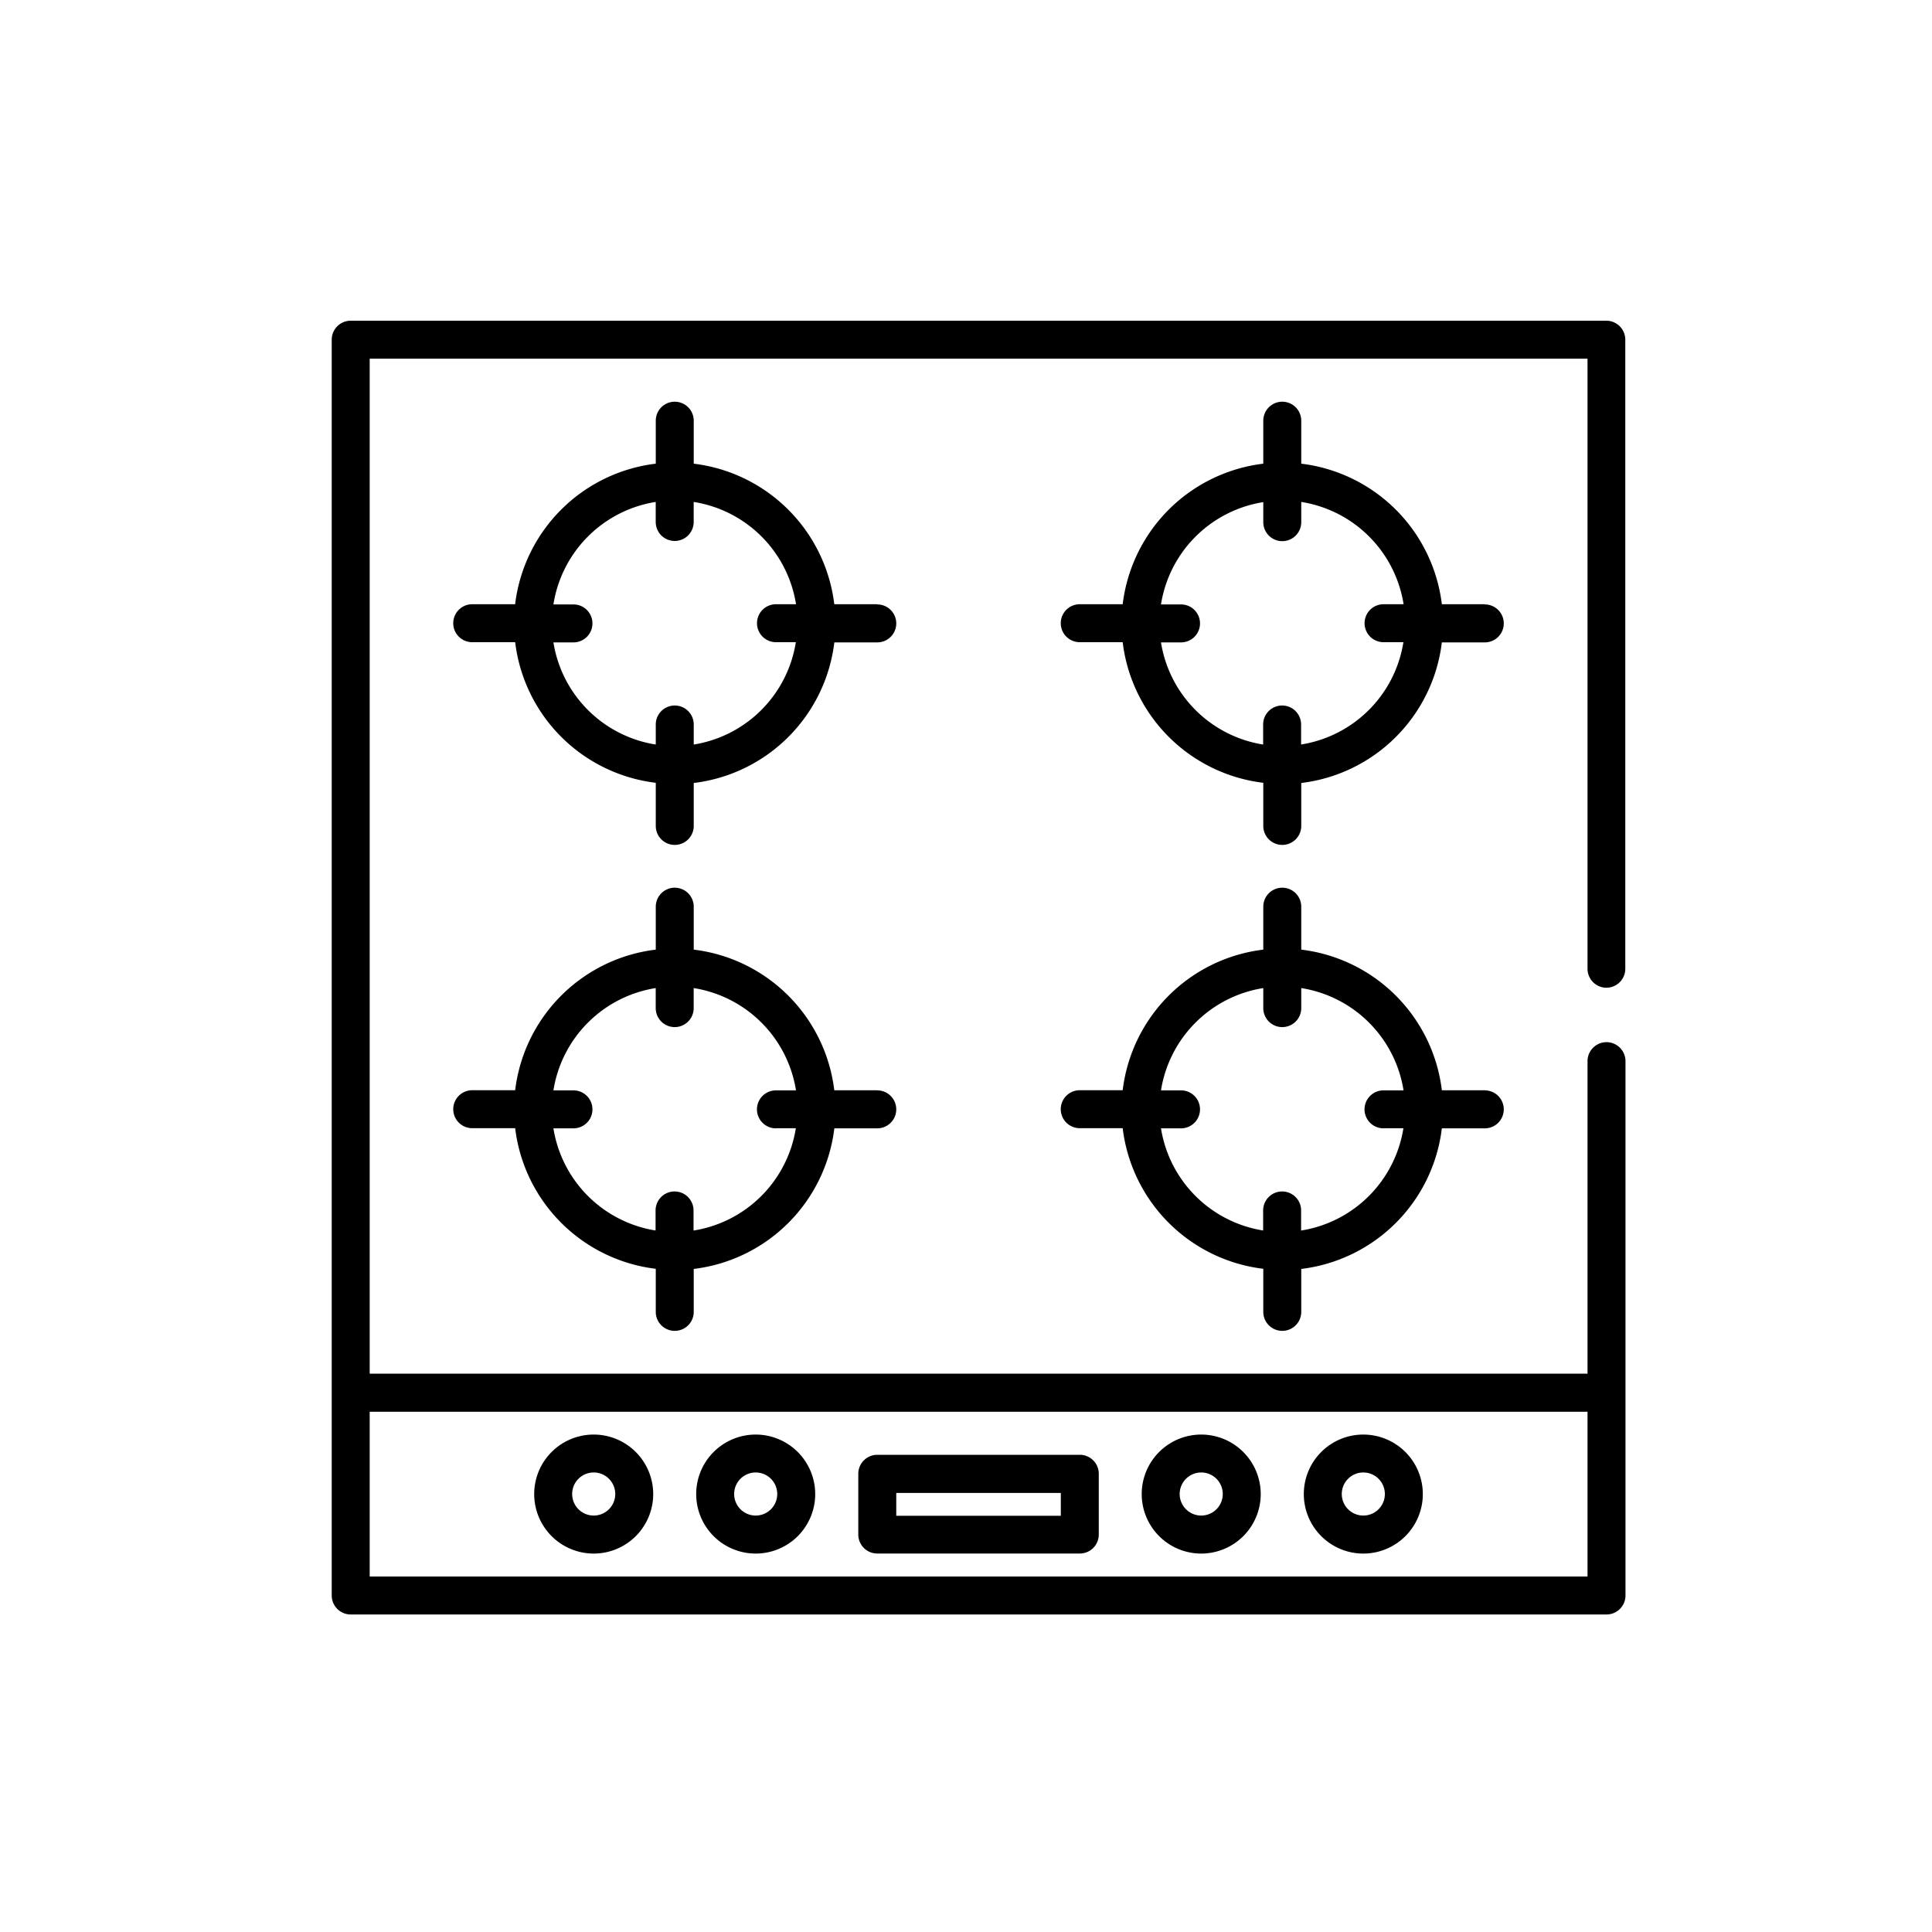 <svg xmlns="http://www.w3.org/2000/svg" xmlns:xlink="http://www.w3.org/1999/xlink" width="40" height="40" viewBox="0 0 40 40">
  <defs>
    <clipPath id="clip-path">
      <rect id="Rechteck_18" data-name="Rechteck 18" width="40" height="40" transform="translate(-0.475 -0.247)" fill="#fff" stroke="#707070" stroke-width="1"/>
    </clipPath>
  </defs>
  <g id="Gruppe_maskieren_14" data-name="Gruppe maskieren 14" transform="translate(0.475 0.247)" clip-path="url(#clip-path)">
    <g id="stove" transform="translate(6.393 6.393)">
      <g id="Gruppe_75" data-name="Gruppe 75">
        <g id="Gruppe_74" data-name="Gruppe 74">
          <path id="Pfad_99" data-name="Pfad 99" d="M26.389,13.81a.393.393,0,0,0,.393-.393V.393A.393.393,0,0,0,26.389,0h-26A.393.393,0,0,0,0,.393v26a.393.393,0,0,0,.393.393h26a.393.393,0,0,0,.393-.393V15.33a.393.393,0,1,0-.786,0V21.8H.786V.786H26V13.417A.393.393,0,0,0,26.389,13.81ZM26,22.589V26H.786V22.589H26Z"/>
        </g>
      </g>
      <g id="Gruppe_77" data-name="Gruppe 77" transform="translate(2.516 1.677)">
        <g id="Gruppe_76" data-name="Gruppe 76">
          <path id="Pfad_100" data-name="Pfad 100" d="M12.254,6.51h-.889A3.334,3.334,0,0,0,8.455,3.6V2.71a.393.393,0,1,0-.786,0V3.6A3.334,3.334,0,0,0,4.757,6.51H3.869a.393.393,0,1,0,0,.786h.889a3.334,3.334,0,0,0,2.911,2.911V11.1a.393.393,0,0,0,.786,0v-.889A3.334,3.334,0,0,0,11.366,7.3h.889a.393.393,0,1,0,0-.786Zm-2.1.786h.415A2.548,2.548,0,0,1,8.455,9.415V9a.393.393,0,0,0-.786,0v.415A2.548,2.548,0,0,1,5.55,7.3h.415a.393.393,0,1,0,0-.786H5.55A2.548,2.548,0,0,1,7.668,4.392v.415a.393.393,0,1,0,.786,0V4.392A2.548,2.548,0,0,1,10.573,6.51h-.415a.393.393,0,1,0,0,.786Z" transform="translate(-3.476 -2.317)"/>
        </g>
      </g>
      <g id="Gruppe_79" data-name="Gruppe 79" transform="translate(15.094 1.677)">
        <g id="Gruppe_78" data-name="Gruppe 78">
          <path id="Pfad_101" data-name="Pfad 101" d="M29.632,6.51h-.889A3.334,3.334,0,0,0,25.832,3.6V2.71a.393.393,0,0,0-.786,0V3.6A3.334,3.334,0,0,0,22.135,6.51h-.889a.393.393,0,1,0,0,.786h.889a3.334,3.334,0,0,0,2.911,2.911V11.1a.393.393,0,0,0,.786,0v-.889A3.334,3.334,0,0,0,28.743,7.3h.889a.393.393,0,0,0,0-.786Zm-2.1.786h.415a2.548,2.548,0,0,1-2.118,2.118V9a.393.393,0,0,0-.786,0v.415A2.548,2.548,0,0,1,22.928,7.3h.415a.393.393,0,1,0,0-.786h-.415a2.548,2.548,0,0,1,2.118-2.118v.415a.393.393,0,0,0,.786,0V4.392A2.548,2.548,0,0,1,27.951,6.51h-.415a.393.393,0,0,0,0,.786Z" transform="translate(-20.853 -2.317)"/>
        </g>
      </g>
      <g id="Gruppe_81" data-name="Gruppe 81" transform="translate(15.094 11.74)">
        <g id="Gruppe_80" data-name="Gruppe 80">
          <path id="Pfad_102" data-name="Pfad 102" d="M29.632,20.412h-.889A3.334,3.334,0,0,0,25.832,17.5v-.889a.393.393,0,0,0-.786,0V17.5a3.334,3.334,0,0,0-2.911,2.911h-.889a.393.393,0,1,0,0,.786h.889a3.334,3.334,0,0,0,2.911,2.911V25a.393.393,0,0,0,.786,0v-.889A3.334,3.334,0,0,0,28.743,21.2h.889a.393.393,0,0,0,0-.786Zm-2.1.786h.415a2.548,2.548,0,0,1-2.118,2.118V22.9a.393.393,0,1,0-.786,0v.415A2.548,2.548,0,0,1,22.928,21.2h.415a.393.393,0,1,0,0-.786h-.415a2.548,2.548,0,0,1,2.118-2.118v.415a.393.393,0,0,0,.786,0v-.415a2.548,2.548,0,0,1,2.118,2.118h-.415a.393.393,0,0,0,0,.786Z" transform="translate(-20.853 -16.219)"/>
        </g>
      </g>
      <g id="Gruppe_83" data-name="Gruppe 83" transform="translate(2.516 11.74)">
        <g id="Gruppe_82" data-name="Gruppe 82">
          <path id="Pfad_103" data-name="Pfad 103" d="M12.254,20.412h-.889A3.334,3.334,0,0,0,8.455,17.5v-.889a.393.393,0,0,0-.786,0V17.5a3.334,3.334,0,0,0-2.911,2.911H3.869a.393.393,0,0,0,0,.786h.889a3.334,3.334,0,0,0,2.911,2.911V25a.393.393,0,0,0,.786,0v-.889A3.334,3.334,0,0,0,11.366,21.2h.889a.393.393,0,1,0,0-.786Zm-2.1.786h.415a2.548,2.548,0,0,1-2.118,2.118V22.9a.393.393,0,1,0-.786,0v.415A2.548,2.548,0,0,1,5.55,21.2h.415a.393.393,0,1,0,0-.786H5.55a2.548,2.548,0,0,1,2.118-2.118v.415a.393.393,0,0,0,.786,0v-.415a2.548,2.548,0,0,1,2.118,2.118h-.415a.393.393,0,1,0,0,.786Z" transform="translate(-3.476 -16.219)"/>
        </g>
      </g>
      <g id="Gruppe_85" data-name="Gruppe 85" transform="translate(10.902 23.48)">
        <g id="Gruppe_84" data-name="Gruppe 84">
          <path id="Pfad_104" data-name="Pfad 104" d="M19.647,32.438H15.454a.393.393,0,0,0-.393.393v1.258a.393.393,0,0,0,.393.393h4.193a.393.393,0,0,0,.393-.393V32.831A.393.393,0,0,0,19.647,32.438ZM19.254,33.7H15.847v-.472h3.407Z" transform="translate(-15.061 -32.438)"/>
        </g>
      </g>
      <g id="Gruppe_87" data-name="Gruppe 87" transform="translate(16.772 23.061)">
        <g id="Gruppe_86" data-name="Gruppe 86">
          <path id="Pfad_105" data-name="Pfad 105" d="M24.4,31.859a1.232,1.232,0,1,0,1.232,1.232A1.233,1.233,0,0,0,24.4,31.859Zm0,1.677a.446.446,0,1,1,.446-.446A.446.446,0,0,1,24.4,33.536Z" transform="translate(-23.17 -31.859)"/>
        </g>
      </g>
      <g id="Gruppe_89" data-name="Gruppe 89" transform="translate(20.126 23.061)">
        <g id="Gruppe_88" data-name="Gruppe 88">
          <path id="Pfad_106" data-name="Pfad 106" d="M29.036,31.859a1.232,1.232,0,1,0,1.232,1.232A1.233,1.233,0,0,0,29.036,31.859Zm0,1.677a.446.446,0,1,1,.446-.446A.446.446,0,0,1,29.036,33.536Z" transform="translate(-27.804 -31.859)"/>
        </g>
      </g>
      <g id="Gruppe_91" data-name="Gruppe 91" transform="translate(4.193 23.061)">
        <g id="Gruppe_90" data-name="Gruppe 90">
          <path id="Pfad_107" data-name="Pfad 107" d="M7.024,31.859a1.232,1.232,0,1,0,1.232,1.232A1.233,1.233,0,0,0,7.024,31.859Zm0,1.677a.446.446,0,1,1,.446-.446A.446.446,0,0,1,7.024,33.536Z" transform="translate(-5.793 -31.859)"/>
        </g>
      </g>
      <g id="Gruppe_93" data-name="Gruppe 93" transform="translate(7.547 23.061)">
        <g id="Gruppe_92" data-name="Gruppe 92">
          <path id="Pfad_108" data-name="Pfad 108" d="M11.658,31.859a1.232,1.232,0,1,0,1.232,1.232A1.233,1.233,0,0,0,11.658,31.859Zm0,1.677a.446.446,0,1,1,.446-.446A.446.446,0,0,1,11.658,33.536Z" transform="translate(-10.427 -31.859)"/>
        </g>
      </g>
    </g>
  </g>
</svg>
